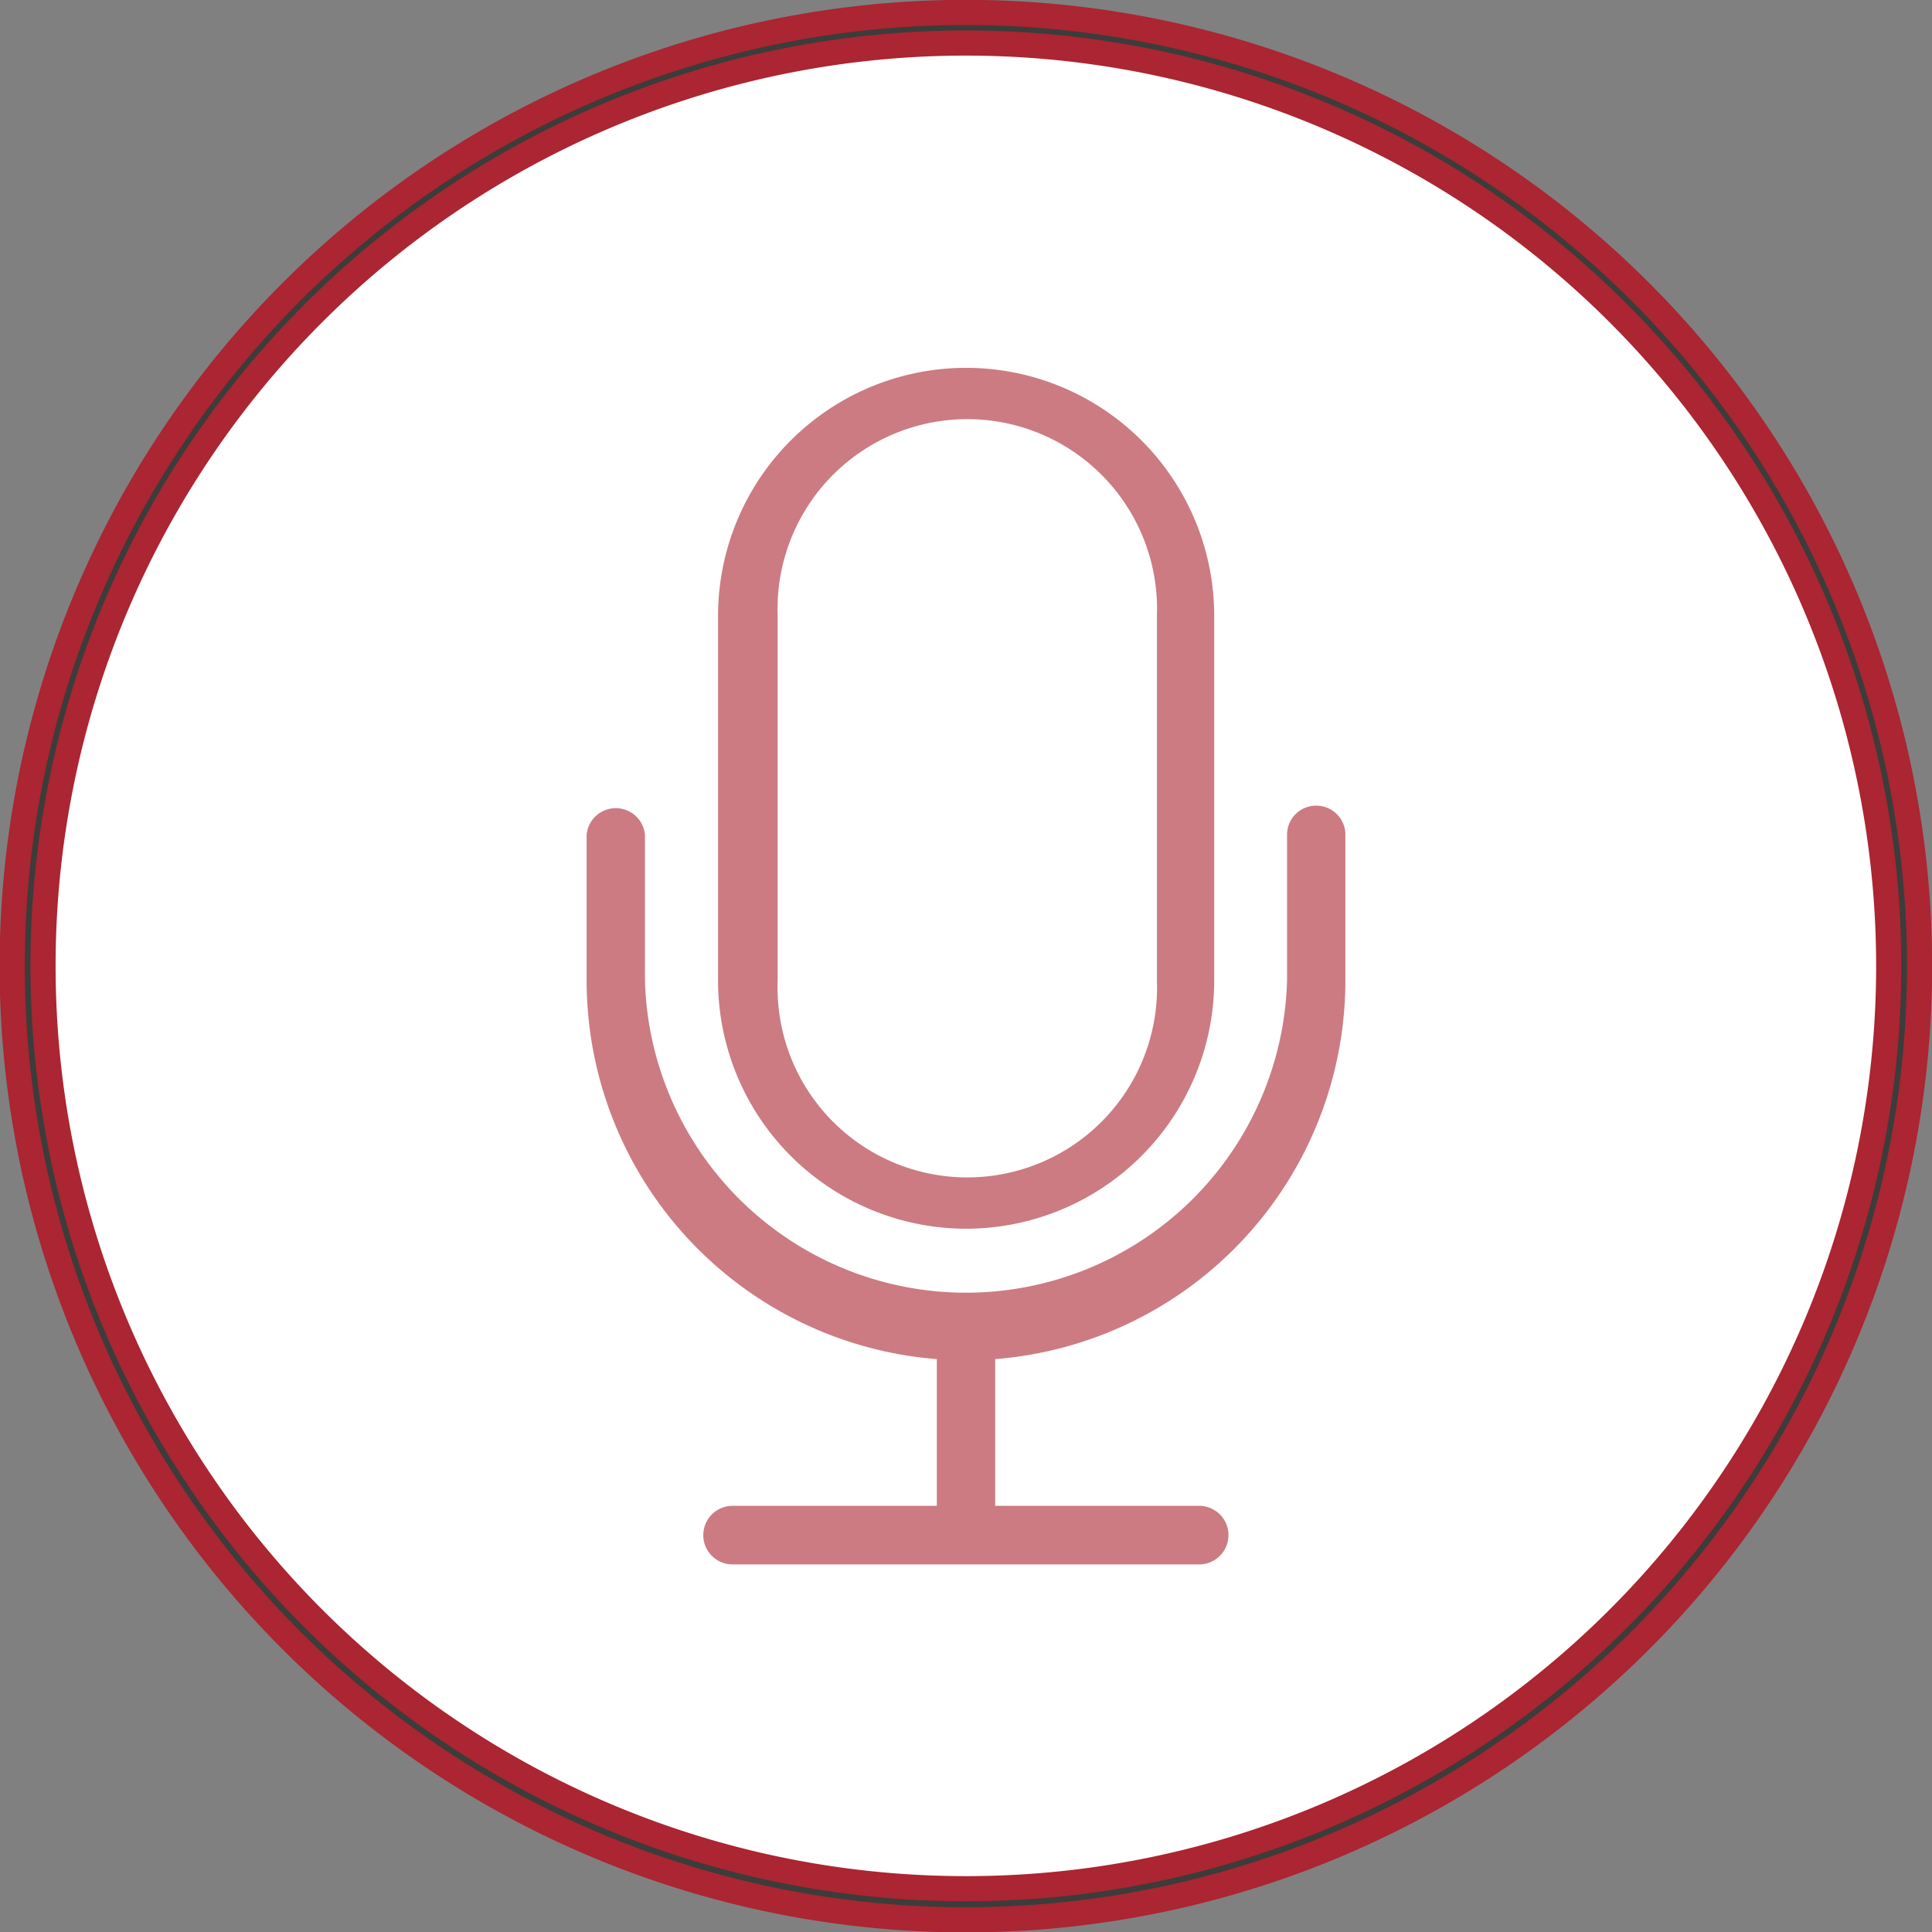 <?xml version="1.0" encoding="UTF-8"?> <svg xmlns="http://www.w3.org/2000/svg" viewBox="0 0 74.53 74.53"><rect x="0" y="0" width="74.53" height="74.53" fill="#808080" stroke="none"/><defs><style>.cls-1{fill:#fff;stroke:#3c3c3b;stroke-width:0.5px;}.cls-1,.cls-2{stroke-miterlimit:10;}.cls-2{fill:#3c3c3b;stroke:#ab2532;stroke-width:0.97px;}.cls-3{fill:#cc7b82;}</style></defs><g id="Layer_2" data-name="Layer 2"><g id="Layer_1-2" data-name="Layer 1"><circle class="cls-1" cx="37.27" cy="37.27" r="35.6"></circle><path class="cls-2" d="M37.27.48A36.79,36.79,0,1,0,74.05,37.27,36.79,36.79,0,0,0,37.27.48Zm0,72.38A35.6,35.6,0,1,1,72.86,37.27,35.59,35.59,0,0,1,37.27,72.86Z"></path><path class="cls-3" d="M50.78,31.08a1.12,1.12,0,0,0-1.13,1.12v5.63a12.39,12.39,0,0,1-24.77,0V32.2a1.13,1.13,0,0,0-2.25,0v5.63a14.66,14.66,0,0,0,13.51,14.6v5.66H28.26a1.13,1.13,0,1,0,0,2.26h18a1.13,1.13,0,1,0,0-2.26H38.39V52.43A14.66,14.66,0,0,0,51.9,37.83V32.2A1.12,1.12,0,0,0,50.78,31.08Z"></path><path class="cls-3" d="M37.27,47.4a9.58,9.58,0,0,0,9.57-9.57V23.76a9.57,9.57,0,1,0-19.14,0V37.83A9.58,9.58,0,0,0,37.27,47.4ZM30,23.76a7.32,7.32,0,1,1,14.63,0V37.83a7.32,7.32,0,1,1-14.63,0Z"></path></g></g></svg> 